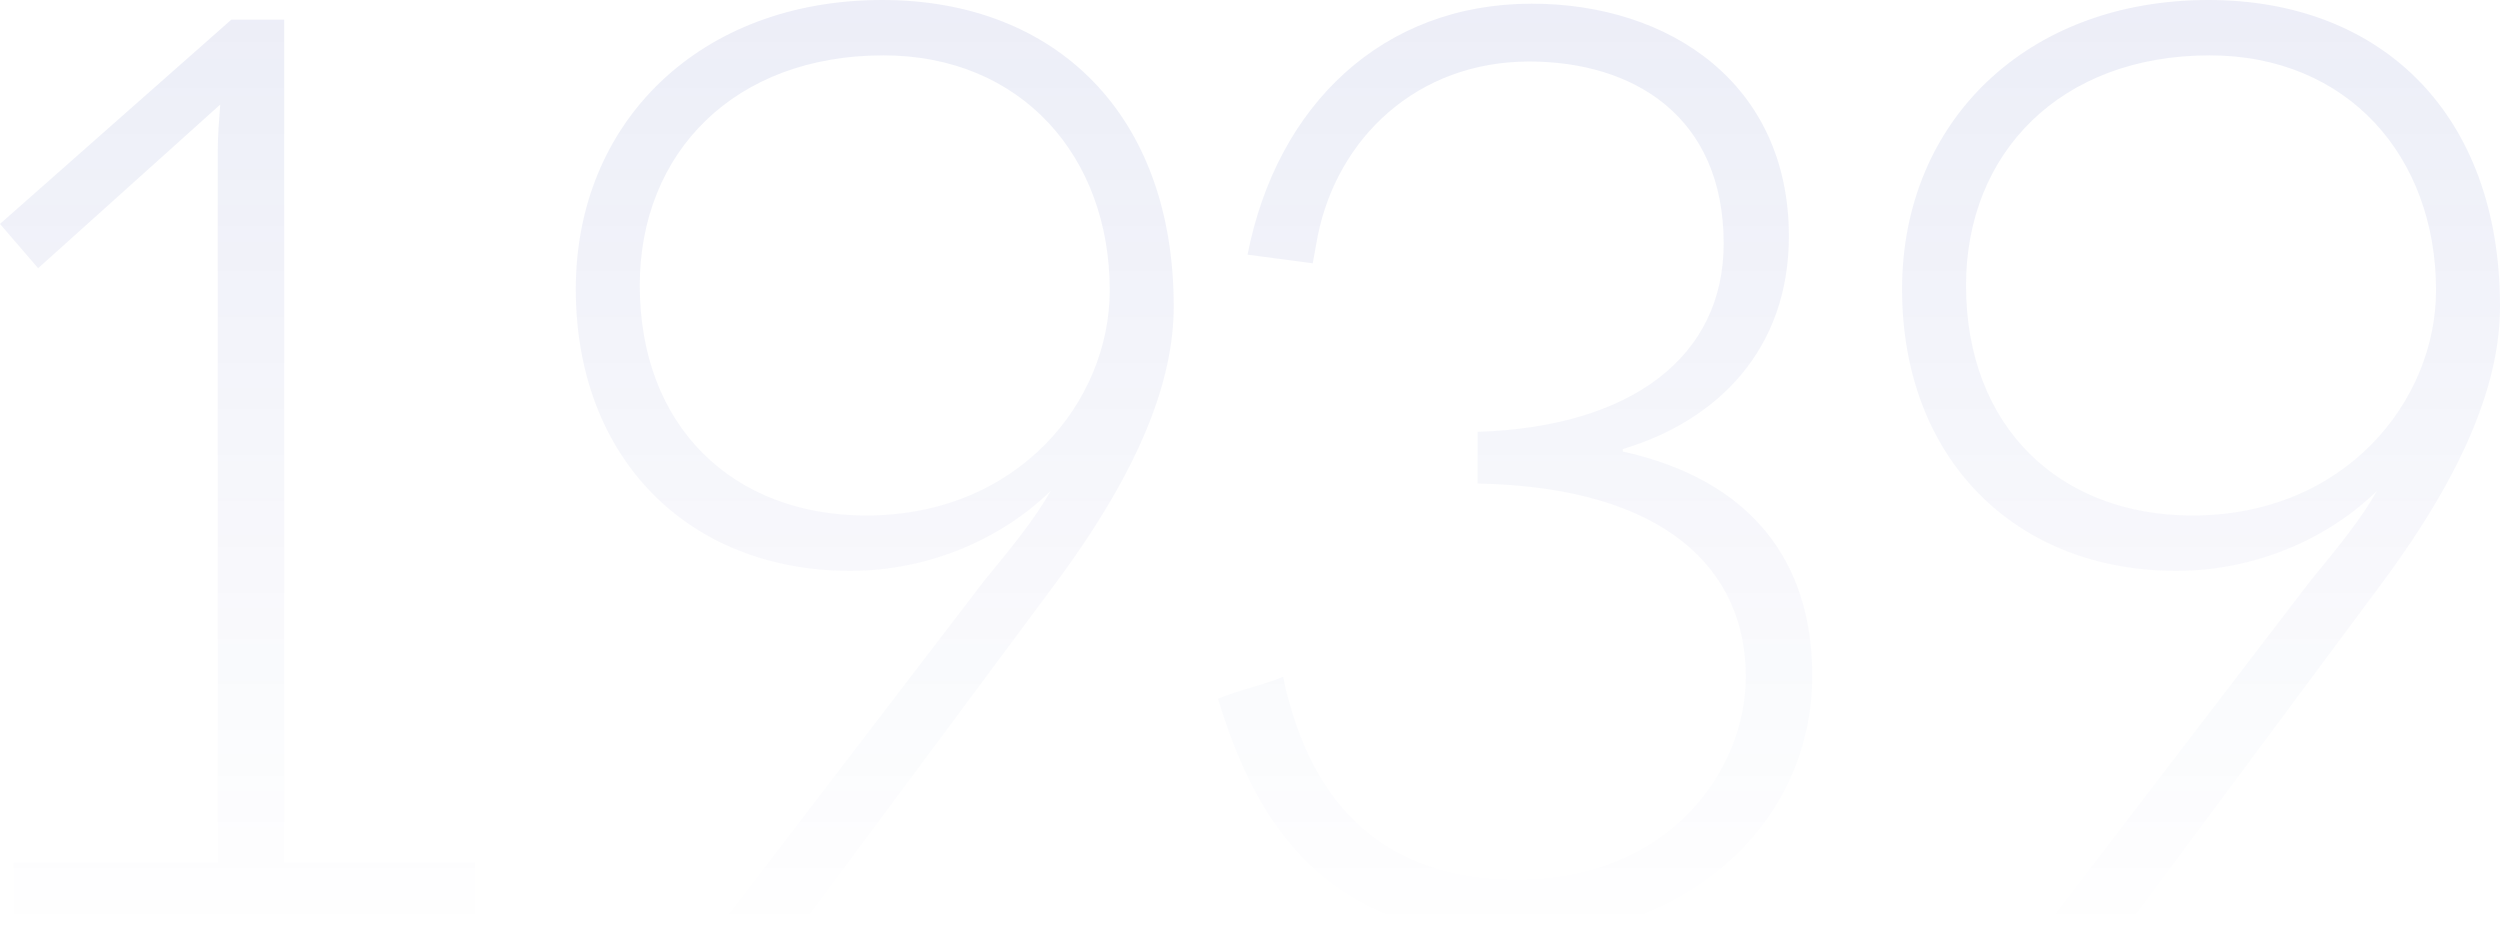 <svg xmlns="http://www.w3.org/2000/svg" xmlns:xlink="http://www.w3.org/1999/xlink" width="1016" height="381" viewBox="0 0 1016 381">
    <defs>
        <linearGradient id="linear-gradient" x1="0.5" x2="0.5" y2="1" gradientUnits="objectBoundingBox">
            <stop offset="0" stop-color="#1428a0"/>
            <stop offset="1" stop-color="#1428a0" stop-opacity="0"/>
        </linearGradient>
    </defs>
    <path id="num_1939_svg" d="M257,0V-24H179.5V-366.5H158l-94,83,15.5,18,74-66.5c-.5,6.5-1,13-1,18.5V-24h-83V0ZM464-138.5,353,6.5h33l107-144C527.5-184,541-220,541-250c0-78-48-124.5-118.5-124.5C348.5-374.5,298-325,298-257c0,69,46,114.5,111.5,114.5,32,0,61.5-13,81.5-32.5C484.5-163.5,475.5-152.5,464-138.5ZM423-352c56,0,92,41,92,95.5,0,45-37,91.5-99,91.5-54,0-92-36-92-93.5C324-312.5,362.5-352,423-352Zm148,81,26.5,3.5,2-11c8-40,40.5-71,86-71,42,0,79,22,79,74,0,46-37.5,74.5-100,76.5v21c76.5,1.5,109,35,109,78.5,0,38-31,82.5-93,82.5-70.5,0-87.5-52-94-77.5l-1-5c-8,3.5-18.5,5.5-26.5,9,13.5,44,39,97,121.5,97,67.5,0,120-45,120-106.5,0-46.5-25-79.5-77-91v-1C762-203.5,791-232.5,791-278.5c0-62-48.5-94.5-104.5-94.5C626-373,583-332,571-271Zm432,132.5L892,6.5h33l107-144c34.5-46.5,48-82.5,48-112.5,0-78-48-124.5-118.5-124.5C887.5-374.5,837-325,837-257c0,69,46,114.5,111.5,114.5,32,0,61.5-13,81.5-32.5C1023.5-163.5,1014.5-152.5,1003-138.5ZM962-352c56,0,92,41,92,95.5,0,45-37,91.5-99,91.5-54,0-92-36-92-93.5C863-312.5,901.5-352,962-352Z" transform="translate(-64 374.5)" opacity="0.08" fill="url(#linear-gradient)"/>
</svg>
